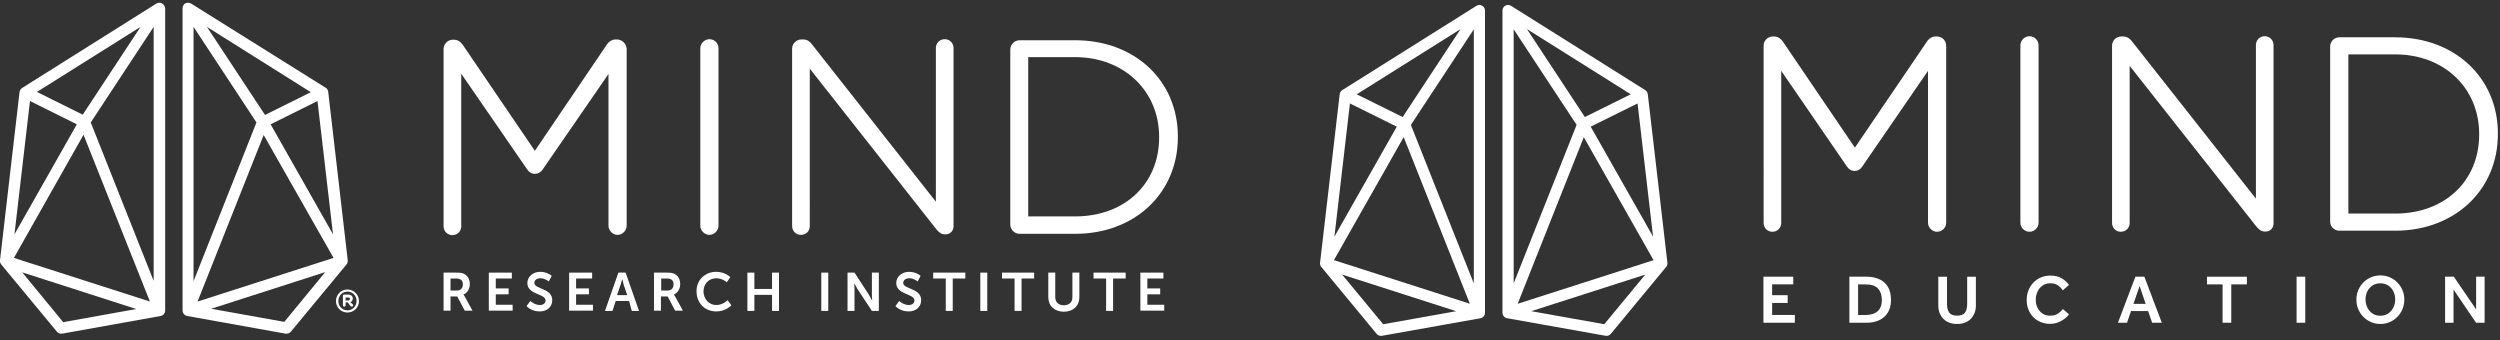 <?xml version="1.0" encoding="UTF-8"?>
<svg id="Layer_1" data-name="Layer 1" xmlns="http://www.w3.org/2000/svg" viewBox="0 0 933.89 127.01">
  <rect x="0" y="0" width="933.89" height="127.01" fill="#333333" stroke="none"/>
  <defs>
    <style>
      .cls-1 {
        fill: #fff;
      }
    </style>
  </defs>
  <g>
    <g>
      <g>
        <g>
          <path class="cls-1" d="M230.5,14.74h-.5c-1.3,0-2.5,.7-3.3,1.9l-26.9,39.7-27-39.7c-.6-.8-1.6-1.8-3.2-1.8h-.5c-1.8,0-3.4,1.6-3.4,3.4V84.54c0,1.8,1.4,3.3,3.3,3.3,1.8,0,3.3-1.4,3.3-3.3V27.54l24.6,35.7c.7,1.1,1.7,1.7,2.9,1.7s2.1-.5,2.9-1.6l24.6-35.7v56.7c0,1.8,1.6,3.4,3.4,3.4s3.4-1.6,3.4-3.4V18.14c-.2-1.9-1.8-3.4-3.6-3.4Z"/>
          <path class="cls-1" d="M265,14.64c-1.8,0-3.4,1.6-3.4,3.4V84.34c0,1.8,1.6,3.4,3.4,3.4s3.4-1.6,3.4-3.4V18.04c0-1.9-1.5-3.4-3.4-3.4Z"/>
          <path class="cls-1" d="M352.9,14.64c-1.8,0-3.3,1.4-3.3,3.3v57.4l-46.3-58.8c-.6-.8-1.6-1.8-3.2-1.8h-.8c-1.8,0-3.4,1.6-3.4,3.4V84.44c0,1.8,1.4,3.3,3.3,3.3s3.3-1.4,3.3-3.3V25.64l47.2,59.9c.8,1,1.8,2,3.2,2h.4c1.6,0,2.9-1.3,2.9-3V17.94c0-1.9-1.5-3.3-3.3-3.3h0Z"/>
          <path class="cls-1" d="M401.7,15.04h-20.9c-1.8,0-3.4,1.6-3.4,3.4V83.94c0,1.8,1.6,3.4,3.4,3.4h20.9c22.2,0,38.3-15.2,38.3-36.1v-.3c0-20.8-16.1-35.9-38.3-35.9Zm31.3,36.1v.2c0,17.4-12.9,29.5-31.4,29.5h-17.5V21.34h17.5c18.2,0,31.4,12.6,31.4,29.8Z"/>
        </g>
        <g>
          <path class="cls-1" d="M165.7,101.84h4.6c1.6,0,2.3,.1,2.9,.4,1.4,.6,2.3,2,2.3,3.9,0,1.7-.9,3.3-2.4,3.9h0s.2,.2,.5,.7l2.9,5.3h-2.9l-2.8-5.3h-2.5v5.3h-2.6v-14.2Zm4.9,6.7c1.4,0,2.3-.8,2.3-2.3,0-1.4-.6-2.2-2.6-2.2h-2v4.5h2.3Z"/>
          <path class="cls-1" d="M182.6,101.84h8.6v2.2h-6v3.7h4.8v2.2h-4.8v3.9h6.3v2.2h-8.9v-14.2h0Z"/>
          <path class="cls-1" d="M198.1,112.44s1.6,1.5,3.6,1.5c1.1,0,2.1-.6,2.1-1.7,0-2.6-6.8-2.1-6.8-6.5,0-2.4,2.1-4.2,4.8-4.2s4.3,1.5,4.3,1.5l-1.1,2.1s-1.4-1.2-3.2-1.2c-1.2,0-2.2,.7-2.2,1.7,0,2.5,6.7,1.9,6.7,6.5,0,2.3-1.7,4.2-4.7,4.2-3.2,0-4.9-2-4.9-2l1.4-1.9h0Z"/>
          <path class="cls-1" d="M212.6,101.84h8.6v2.2h-6v3.7h4.8v2.2h-4.8v3.9h6.3v2.2h-8.9v-14.2h0Z"/>
          <path class="cls-1" d="M235,112.44h-5l-1.2,3.7h-2.8l5-14.3h2.7l5,14.3h-2.7l-1-3.7Zm-2.6-8.2s-.3,1.4-.6,2.2l-1.3,3.8h3.8l-1.3-3.8c-.2-.8-.5-2.2-.6-2.2h0Z"/>
          <path class="cls-1" d="M244.3,101.84h4.6c1.6,0,2.3,.1,2.9,.4,1.4,.6,2.3,2,2.3,3.9,0,1.7-.9,3.3-2.4,3.9h0s.2,.2,.5,.7l2.9,5.3h-2.9l-2.8-5.3h-2.5v5.3h-2.6v-14.2Zm5,6.7c1.4,0,2.3-.8,2.3-2.3,0-1.4-.6-2.2-2.6-2.2h-2v4.5h2.3Z"/>
          <path class="cls-1" d="M267.5,101.54c3.5,0,5.3,2,5.3,2l-1.3,1.9s-1.6-1.5-3.9-1.5c-3,0-4.8,2.3-4.8,4.9s1.8,5.1,4.8,5.1c2.5,0,4.2-1.8,4.2-1.8l1.4,1.9s-2,2.3-5.6,2.3c-4.4,0-7.4-3.2-7.4-7.5-.1-4.1,3.1-7.3,7.3-7.3Z"/>
          <path class="cls-1" d="M279.2,101.84h2.6v6.1h6.6v-6.1h2.6v14.3h-2.6v-6h-6.6v6h-2.6v-14.3Z"/>
          <path class="cls-1" d="M306.8,101.84h2.6v14.3h-2.6v-14.3Z"/>
          <path class="cls-1" d="M316.6,101.84h2.6l5.4,8.3c.5,.8,1.2,2.2,1.2,2.2h0s-.1-1.4-.1-2.2v-8.3h2.6v14.3h-2.6l-5.4-8.2c-.5-.8-1.2-2.2-1.2-2.2h0s.1,1.4,.1,2.2v8.2h-2.6v-14.3Z"/>
          <path class="cls-1" d="M335.9,112.44s1.6,1.5,3.6,1.5c1.1,0,2.1-.6,2.1-1.7,0-2.6-6.8-2.1-6.8-6.5,0-2.4,2.1-4.2,4.8-4.2s4.3,1.5,4.3,1.5l-1.1,2.1s-1.4-1.2-3.2-1.2c-1.2,0-2.2,.7-2.2,1.7,0,2.5,6.7,1.9,6.7,6.5,0,2.3-1.7,4.2-4.7,4.2-3.2,0-4.9-2-4.9-2l1.4-1.9h0Z"/>
          <path class="cls-1" d="M353.3,104.04h-4.7v-2.2h12v2.2h-4.7v12.1h-2.6v-12.1h0Z"/>
          <path class="cls-1" d="M366.2,101.84h2.6v14.3h-2.6v-14.3Z"/>
          <path class="cls-1" d="M379,104.04h-4.7v-2.2h12v2.2h-4.7v12.1h-2.6v-12.1h0Z"/>
          <path class="cls-1" d="M391.6,101.84h2.6v9.2c0,1.9,1.3,3,3.2,3s3.2-1.1,3.2-3v-9.2h2.6v9.2c0,3.2-2.3,5.4-5.8,5.4s-5.8-2.2-5.8-5.4v-9.2h0Z"/>
          <path class="cls-1" d="M413.2,104.04h-4.7v-2.2h12v2.2h-4.7v12.1h-2.6v-12.1h0Z"/>
          <path class="cls-1" d="M426,101.84h8.6v2.2h-6v3.7h4.8v2.2h-4.8v3.9h6.3v2.2h-8.9v-14.2Z"/>
        </g>
      </g>
      <g>
        <path class="cls-1" d="M60.5,1.24c-.6-.3-1.4-.3-2.1,.1L8.3,32.84c-.5,.3-.9,.9-1,1.5L0,97.24c-.1,.6,.1,1.1,.5,1.6l20.7,25c.4,.5,1,.8,1.6,.8h.4l36.8-6.6c1-.2,1.7-1,1.7-2.1V3.14c-.1-.8-.5-1.5-1.2-1.9ZM31.2,50.34l24.8,62.3L5.2,96.34,31.2,50.34Zm-.3-7.5l-17.1-8.5L52.5,10.04,30.9,42.84Zm3,2.9L57.4,10.04V104.94l-23.5-59.2Zm-22.7-8l17.5,8.7L5.4,87.54l5.8-49.8Zm-2.9,64l42.6,13.7-27.3,4.9-15.3-18.6Z"/>
        <path class="cls-1" d="M68.2,3.14V115.94c0,1,.7,1.9,1.7,2.1l36.8,6.6h.4c.6,0,1.2-.3,1.6-.8l20.7-25c.4-.4,.5-1,.5-1.6l-7.3-63c-.1-.6-.4-1.2-1-1.5L71.4,1.34c-.7-.4-1.5-.4-2.2-.1-.6,.4-1,1.1-1,1.9Zm56.4,93.2l-50.8,16.3,24.7-62.2,26.1,45.9ZM77.3,10.04l38.8,24.4-17.1,8.5L77.3,10.04Zm-5,95V10.04l23.5,35.7-23.5,59.3Zm52.1-17.5l-23.3-41.1,17.5-8.7,5.8,49.8Zm-18.2,32.7l-27.3-4.9,42.6-13.7-15.3,18.6Z"/>
      </g>
    </g>
    <g>
      <path class="cls-1" d="M129.8,108.14c-2.4,0-4.3,1.9-4.3,4.3h0c0,2.4,1.9,4.3,4.3,4.3s4.3-1.9,4.3-4.3-2-4.3-4.3-4.3Zm3.4,4.3h0c0,1.9-1.5,3.5-3.4,3.5s-3.4-1.5-3.4-3.5,1.5-3.5,3.4-3.5,3.4,1.5,3.4,3.5Z"/>
      <path class="cls-1" d="M130.9,112.94c.5-.3,.9-.8,.9-1.4,0-.9-.7-1.5-1.7-1.5h-1.5c-.3,0-.5,.2-.5,.5v3.5c0,.3,.2,.5,.5,.5s.5-.2,.5-.5v-1.1h.7l1.1,1.3c.1,.1,.2,.3,.5,.3s.5-.2,.5-.5c0-.1,0-.3-.2-.4l-.8-.7Zm-.2-1.3c0,.4-.3,.6-.7,.6h-.9v-1.1h.9c.7-.1,.7,.3,.7,.5Z"/>
    </g>
  </g>
  <g id="Logos">
    <g>
      <path class="cls-1" d="M553.66,2.12c-.67-.37-1.48-.35-2.13,.06l-50.11,31.48c-.54,.34-.89,.9-.97,1.53l-7.33,62.95c-.07,.57,.1,1.14,.47,1.58l20.66,24.99c.4,.49,1,.76,1.61,.76,.12,0,.25,0,.37-.03l36.78-6.56c1-.18,1.72-1.05,1.72-2.06V3.95c0-.76-.41-1.46-1.08-1.83h.01Zm-29.3,49.11l24.71,62.23-50.77-16.29,26.06-45.95h0Zm-.39-7.51l-17.15-8.49,38.78-24.36-21.63,32.85h0Zm3.07,2.94l23.51-35.7V105.87l-23.51-59.22h0Zm-22.77-8.01l17.51,8.67-23.3,41.07,5.79-49.74h0Zm-2.89,63.93l42.6,13.67-27.28,4.87-15.32-18.53h0Z"/>
      <path class="cls-1" d="M561.26,3.95V116.81c0,1.02,.73,1.88,1.72,2.06l36.78,6.56c.12,.02,.25,.03,.37,.03,.62,0,1.21-.27,1.61-.76l20.66-24.99c.36-.44,.53-1.01,.47-1.58l-7.33-62.95c-.07-.63-.43-1.19-.97-1.53l-50.11-31.48c-.65-.41-1.46-.43-2.13-.06s-1.08,1.07-1.08,1.83h.01Zm56.44,93.24l-50.77,16.29,24.71-62.23,26.06,45.95h0Zm-47.3-86.33l38.78,24.36-17.15,8.49-21.63-32.85Zm-4.96,95.01V10.94l23.51,35.7-23.51,59.22h0Zm52.07-17.49l-23.3-41.07,17.51-8.67,5.79,49.74h0Zm-18.22,32.73l-27.28-4.87,42.6-13.67-15.32,18.53h0Z"/>
    </g>
    <g>
      <path class="cls-1" d="M723.62,13.63h-.51c-1.31,0-2.47,.66-3.26,1.85l-26.94,39.67-26.97-39.71c-.61-.78-1.6-1.81-3.23-1.81h-.5c-1.84,0-3.4,1.56-3.4,3.4V83.29c0,1.85,1.45,3.29,3.29,3.29s3.29-1.45,3.29-3.29V26.47l24.55,35.73c.74,1.11,1.68,1.66,2.86,1.66s2.12-.54,2.86-1.65l24.56-35.74v56.72c0,1.84,1.56,3.39,3.4,3.39s3.39-1.55,3.39-3.39V17.03c0-1.84-1.55-3.4-3.39-3.4h0Z"/>
      <path class="cls-1" d="M758.13,13.53c-1.84,0-3.4,1.55-3.4,3.39V83.19c0,1.84,1.56,3.39,3.4,3.39s3.39-1.55,3.39-3.39V16.92c0-1.84-1.55-3.39-3.39-3.39h0Z"/>
      <path class="cls-1" d="M846,13.53c-1.85,0-3.29,1.45-3.29,3.29v57.38l-46.3-58.76c-.61-.78-1.6-1.81-3.23-1.81h-.81c-1.84,0-3.4,1.56-3.4,3.4V83.29c0,1.85,1.45,3.29,3.29,3.29s3.29-1.45,3.29-3.29V24.6l47.22,59.88c.79,.99,1.8,2.01,3.23,2.01h.4c1.62,0,2.89-1.31,2.89-2.99V16.82c0-1.85-1.45-3.29-3.29-3.29h0Z"/>
      <path class="cls-1" d="M894.76,13.93h-20.91c-1.84,0-3.4,1.55-3.4,3.39V82.79c0,1.84,1.56,3.39,3.4,3.39h20.91c22.22,0,38.34-15.19,38.34-36.12v-.2c0-20.81-16.13-35.92-38.34-35.92h0Zm31.35,36.11v.2c0,17.39-12.89,29.54-31.35,29.54h-17.51V20.32h17.51c18.17,0,31.35,12.51,31.35,29.74h0Z"/>
    </g>
    <g>
      <path class="cls-1" d="M658.74,120.56v-17.2h11.14v2.86h-7.89v4.05h5.8v2.89h-5.8v4.49h8.48v2.91h-11.73Z"/>
      <path class="cls-1" d="M690.85,120.56v-17.2h6.42c1.79,0,3.36,.31,4.73,.92s2.44,1.56,3.22,2.84c.78,1.28,1.17,2.93,1.17,4.94,0,1.89-.4,3.47-1.19,4.73s-1.87,2.21-3.25,2.84-2.95,.94-4.72,.94h-6.38Zm3.25-2.9h2.86c1.94,0,3.43-.48,4.47-1.43s1.56-2.33,1.56-4.14-.48-3.23-1.43-4.28c-.95-1.05-2.49-1.57-4.6-1.57h-2.86v11.42Z"/>
      <path class="cls-1" d="M724.07,114.22v-10.85h3.25v10.29c0,1.31,.27,2.34,.83,3.11,.55,.77,1.53,1.15,2.94,1.15s2.41-.38,2.95-1.15c.54-.76,.81-1.8,.81-3.11v-10.29h3.25v10.85c0,1.27-.28,2.42-.83,3.45s-1.34,1.85-2.39,2.45c-1.04,.6-2.31,.9-3.8,.9s-2.76-.3-3.8-.9-1.83-1.42-2.38-2.45-.83-2.18-.83-3.45h0Z"/>
      <path class="cls-1" d="M770.61,115.45l2.27,1.96c-.34,.52-.86,1.05-1.55,1.6-.69,.55-1.5,1.01-2.45,1.39s-1.97,.57-3.07,.57c-1.7,0-3.21-.39-4.52-1.16-1.32-.77-2.35-1.83-3.09-3.18-.75-1.35-1.12-2.87-1.12-4.58,0-1.25,.21-2.43,.64-3.53s1.04-2.07,1.82-2.9,1.71-1.49,2.8-1.96,2.28-.71,3.58-.71c1.7,0,3.12,.33,4.24,1.01,1.12,.67,2.03,1.49,2.72,2.45l-2.3,2.04c-.55-.79-1.19-1.43-1.92-1.91s-1.65-.72-2.75-.72-2.08,.28-2.9,.85-1.44,1.32-1.88,2.26-.66,1.96-.66,3.06,.22,2.1,.66,2.99,1.05,1.61,1.84,2.14c.79,.53,1.72,.8,2.78,.8,1,0,1.8-.15,2.41-.44s1.1-.63,1.47-1.02,.69-.72,.97-.99h0v-.02Z"/>
      <path class="cls-1" d="M791.17,120.56l6.52-17.2h3.35l6.52,17.2h-3.61l-1.5-4.36h-6.39l-1.5,4.36h-3.39Zm5.8-7.04h4.56l-2.27-6.68-2.3,6.68h.01Z"/>
      <path class="cls-1" d="M830.26,120.56v-14.33h-5.83v-2.86h14.9v2.86h-5.83v14.33h-3.24Z"/>
      <path class="cls-1" d="M857.9,120.56v-17.2h3.25v17.2h-3.25Z"/>
      <path class="cls-1" d="M889.2,121.02c-1.26,0-2.42-.24-3.51-.71-1.08-.47-2.03-1.13-2.85-1.96-.82-.83-1.45-1.8-1.91-2.89s-.68-2.26-.68-3.52,.23-2.43,.68-3.52c.46-1.09,1.09-2.05,1.91-2.89,.82-.83,1.77-1.48,2.85-1.95,1.08-.46,2.25-.7,3.51-.7s2.42,.23,3.51,.7c1.08,.46,2.03,1.11,2.85,1.95s1.45,1.8,1.91,2.89c.46,1.09,.68,2.26,.68,3.52s-.23,2.43-.68,3.52c-.46,1.09-1.09,2.05-1.91,2.89s-1.77,1.49-2.85,1.96c-1.08,.47-2.25,.71-3.51,.71Zm0-3.07c1.13,0,2.11-.28,2.94-.85s1.46-1.31,1.92-2.23c.46-.92,.68-1.92,.68-3s-.22-2.11-.67-3.02c-.45-.91-1.09-1.64-1.92-2.19-.83-.55-1.82-.83-2.95-.83s-2.12,.27-2.95,.83c-.83,.55-1.47,1.28-1.92,2.19s-.67,1.92-.67,3.02,.22,2.08,.67,3,1.09,1.66,1.92,2.23c.83,.57,1.82,.85,2.95,.85Z"/>
      <path class="cls-1" d="M913.37,120.56v-17.2h3.27l8.33,12.22v-12.22h3.17v17.2h-3.2l-8.41-12.38v12.38h-3.16Z"/>
    </g>
  </g>
</svg>